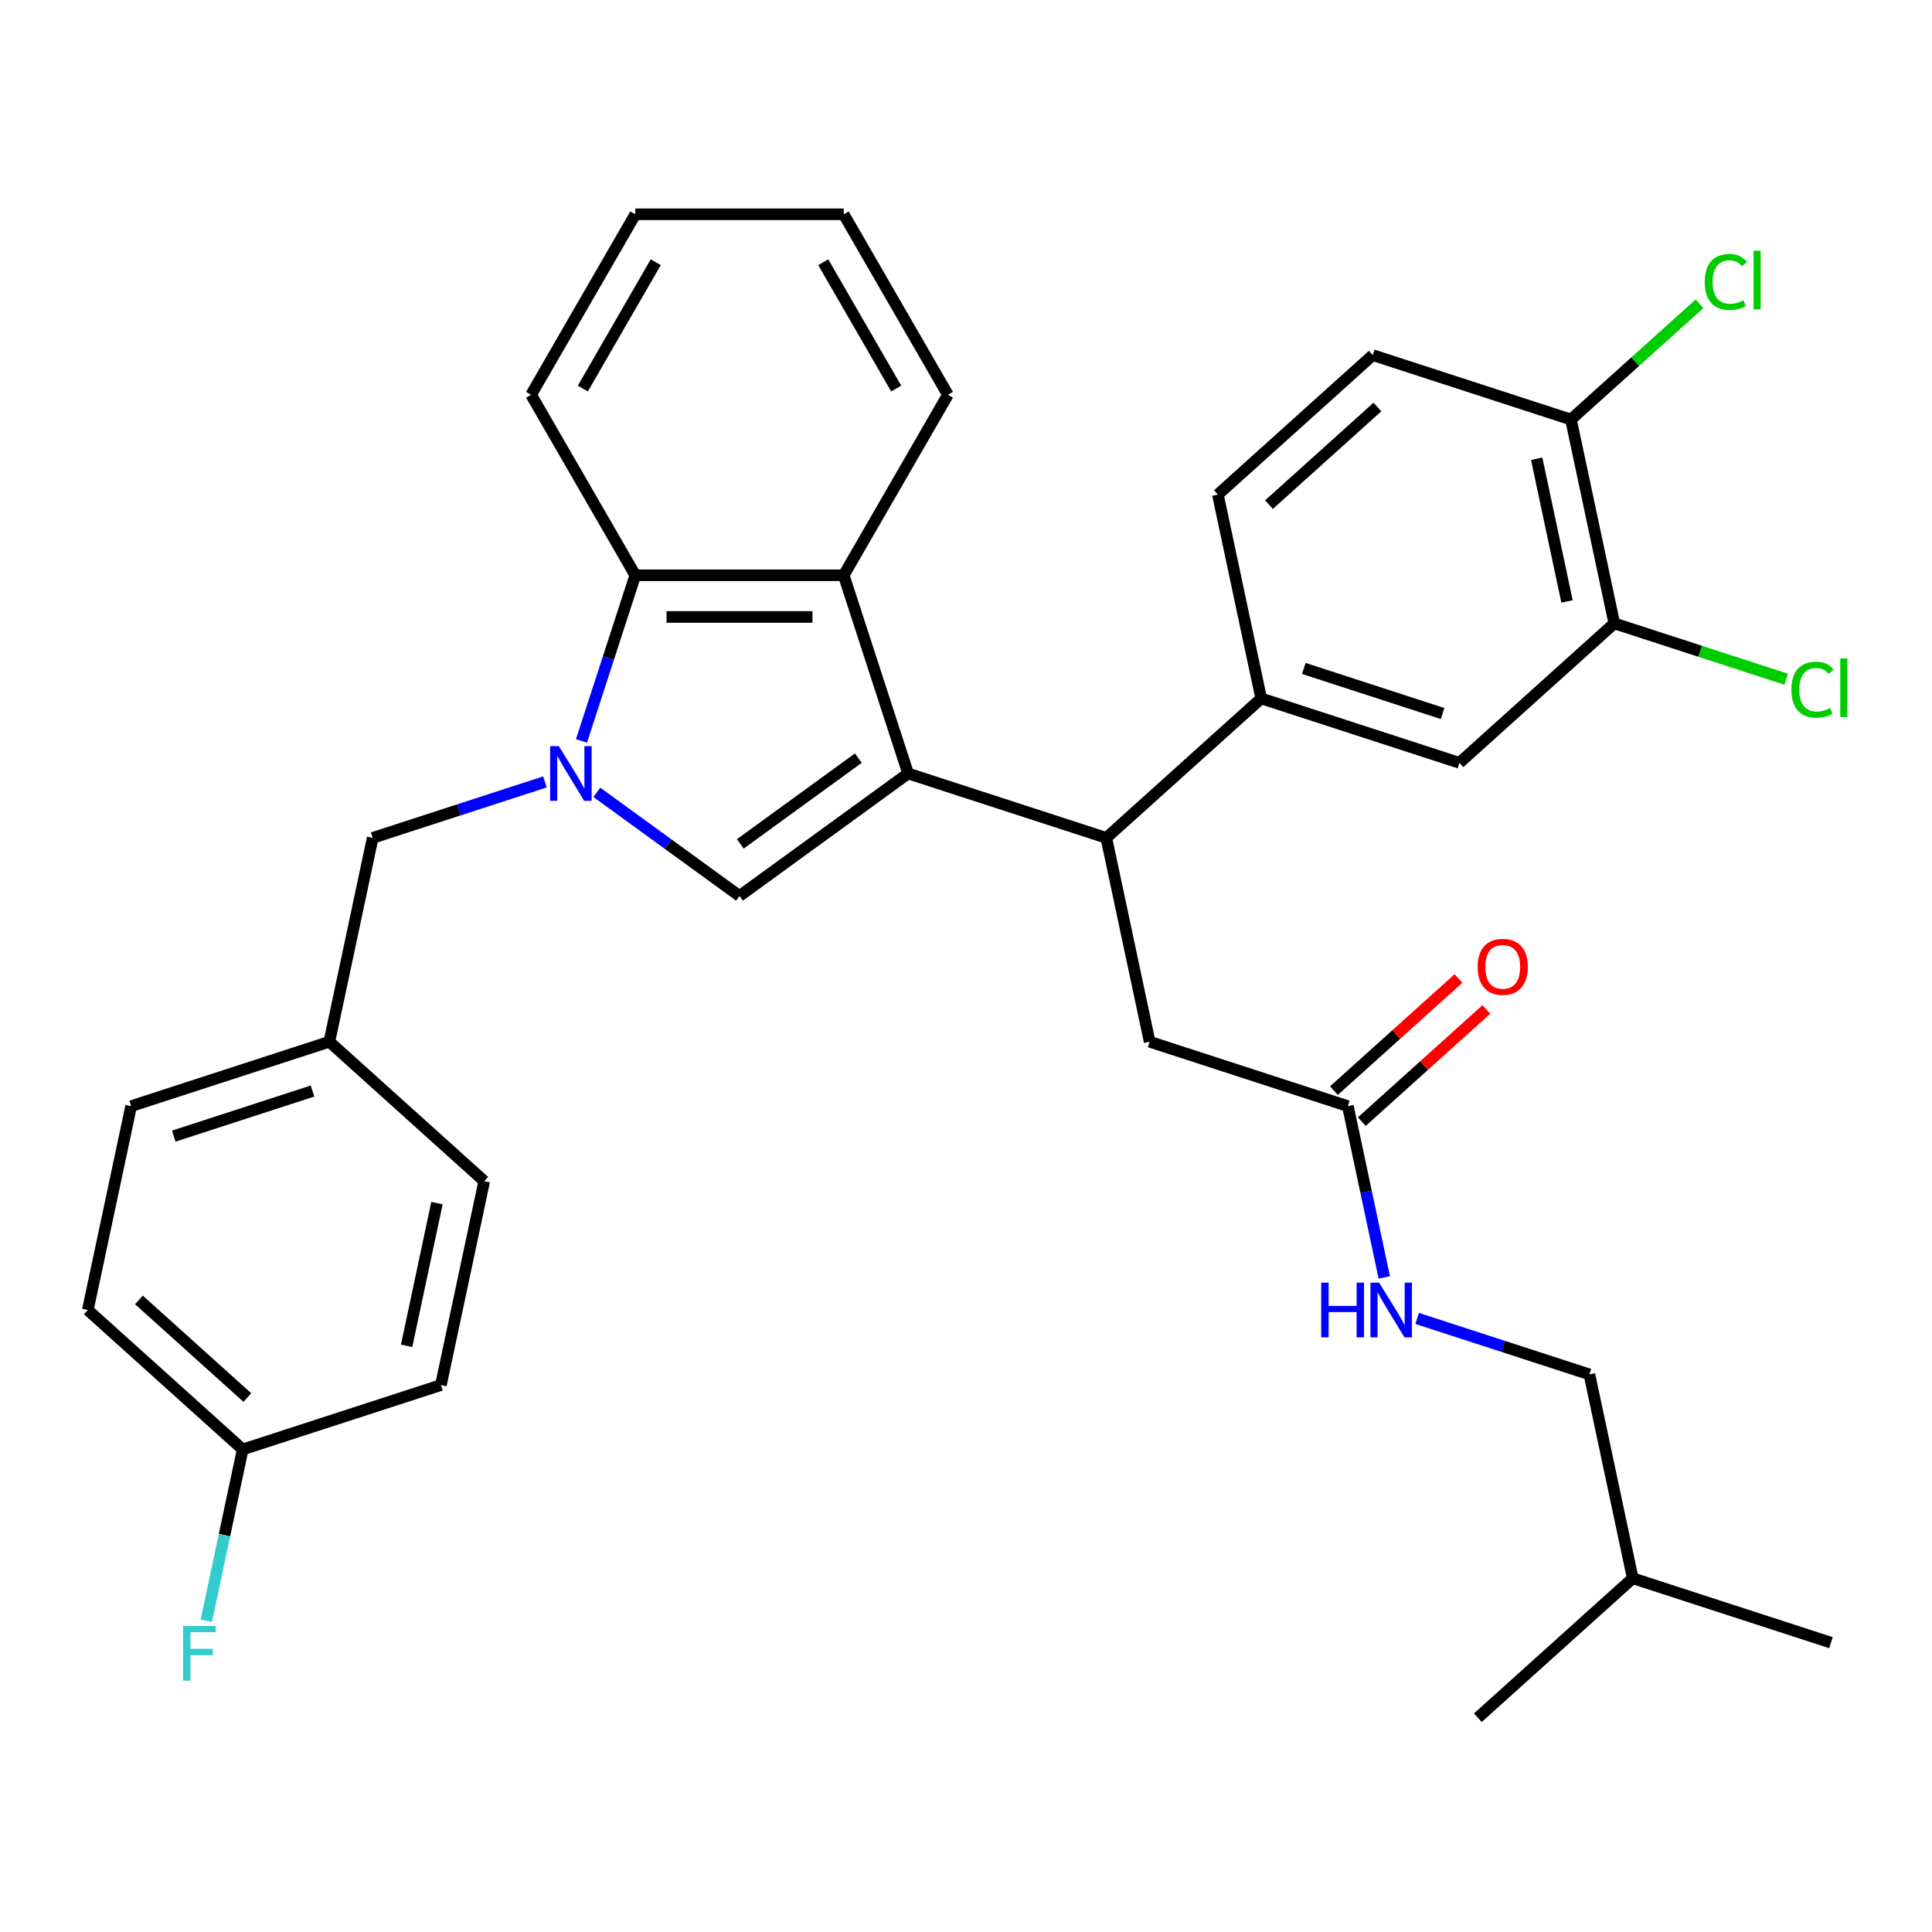 <?xml version='1.0' encoding='iso-8859-1'?>
<svg version='1.1' baseProfile='full'
              xmlns='http://www.w3.org/2000/svg'
                      xmlns:rdkit='http://www.rdkit.org/xml'
                      xmlns:xlink='http://www.w3.org/1999/xlink'
                  xml:space='preserve'
width='1000px' height='1000px' viewBox='0 0 1000 1000'>
<!-- END OF HEADER -->
<rect style='opacity:1.0;fill:#FFFFFF;stroke:none' width='1000' height='1000' x='0' y='0'> </rect>
<path class='bond-0' d='M 470.038,400.352 L 382.768,463.758' style='fill:none;fill-rule:evenodd;stroke:#000000;stroke-width:6px;stroke-linecap:butt;stroke-linejoin:miter;stroke-opacity:1' />
<path class='bond-0' d='M 444.267,392.408 L 383.177,436.793' style='fill:none;fill-rule:evenodd;stroke:#000000;stroke-width:6px;stroke-linecap:butt;stroke-linejoin:miter;stroke-opacity:1' />
<path class='bond-1' d='M 470.038,400.352 L 436.704,297.759' style='fill:none;fill-rule:evenodd;stroke:#000000;stroke-width:6px;stroke-linecap:butt;stroke-linejoin:miter;stroke-opacity:1' />
<path class='bond-2' d='M 470.038,400.352 L 572.631,433.686' style='fill:none;fill-rule:evenodd;stroke:#000000;stroke-width:6px;stroke-linecap:butt;stroke-linejoin:miter;stroke-opacity:1' />
<path class='bond-3' d='M 308.933,410.114 L 345.85,436.936' style='fill:none;fill-rule:evenodd;stroke:#0000FF;stroke-width:6px;stroke-linecap:butt;stroke-linejoin:miter;stroke-opacity:1' />
<path class='bond-3' d='M 345.85,436.936 L 382.768,463.758' style='fill:none;fill-rule:evenodd;stroke:#000000;stroke-width:6px;stroke-linecap:butt;stroke-linejoin:miter;stroke-opacity:1' />
<path class='bond-4' d='M 282.06,404.718 L 237.482,419.202' style='fill:none;fill-rule:evenodd;stroke:#0000FF;stroke-width:6px;stroke-linecap:butt;stroke-linejoin:miter;stroke-opacity:1' />
<path class='bond-4' d='M 237.482,419.202 L 192.904,433.686' style='fill:none;fill-rule:evenodd;stroke:#000000;stroke-width:6px;stroke-linecap:butt;stroke-linejoin:miter;stroke-opacity:1' />
<path class='bond-5' d='M 300.974,383.495 L 314.902,340.627' style='fill:none;fill-rule:evenodd;stroke:#0000FF;stroke-width:6px;stroke-linecap:butt;stroke-linejoin:miter;stroke-opacity:1' />
<path class='bond-5' d='M 314.902,340.627 L 328.831,297.759' style='fill:none;fill-rule:evenodd;stroke:#000000;stroke-width:6px;stroke-linecap:butt;stroke-linejoin:miter;stroke-opacity:1' />
<path class='bond-6' d='M 436.704,297.759 L 328.831,297.759' style='fill:none;fill-rule:evenodd;stroke:#000000;stroke-width:6px;stroke-linecap:butt;stroke-linejoin:miter;stroke-opacity:1' />
<path class='bond-6' d='M 420.523,319.333 L 345.012,319.333' style='fill:none;fill-rule:evenodd;stroke:#000000;stroke-width:6px;stroke-linecap:butt;stroke-linejoin:miter;stroke-opacity:1' />
<path class='bond-7' d='M 436.704,297.759 L 490.64,204.338' style='fill:none;fill-rule:evenodd;stroke:#000000;stroke-width:6px;stroke-linecap:butt;stroke-linejoin:miter;stroke-opacity:1' />
<path class='bond-8' d='M 572.631,433.686 L 652.796,361.505' style='fill:none;fill-rule:evenodd;stroke:#000000;stroke-width:6px;stroke-linecap:butt;stroke-linejoin:miter;stroke-opacity:1' />
<path class='bond-9' d='M 572.631,433.686 L 595.059,539.202' style='fill:none;fill-rule:evenodd;stroke:#000000;stroke-width:6px;stroke-linecap:butt;stroke-linejoin:miter;stroke-opacity:1' />
<path class='bond-10' d='M 328.831,297.759 L 274.895,204.338' style='fill:none;fill-rule:evenodd;stroke:#000000;stroke-width:6px;stroke-linecap:butt;stroke-linejoin:miter;stroke-opacity:1' />
<path class='bond-11' d='M 652.796,361.505 L 755.39,394.84' style='fill:none;fill-rule:evenodd;stroke:#000000;stroke-width:6px;stroke-linecap:butt;stroke-linejoin:miter;stroke-opacity:1' />
<path class='bond-11' d='M 674.852,345.987 L 746.667,369.321' style='fill:none;fill-rule:evenodd;stroke:#000000;stroke-width:6px;stroke-linecap:butt;stroke-linejoin:miter;stroke-opacity:1' />
<path class='bond-12' d='M 652.796,361.505 L 630.368,255.99' style='fill:none;fill-rule:evenodd;stroke:#000000;stroke-width:6px;stroke-linecap:butt;stroke-linejoin:miter;stroke-opacity:1' />
<path class='bond-13' d='M 755.39,394.84 L 835.555,322.659' style='fill:none;fill-rule:evenodd;stroke:#000000;stroke-width:6px;stroke-linecap:butt;stroke-linejoin:miter;stroke-opacity:1' />
<path class='bond-14' d='M 192.904,433.686 L 170.476,539.202' style='fill:none;fill-rule:evenodd;stroke:#000000;stroke-width:6px;stroke-linecap:butt;stroke-linejoin:miter;stroke-opacity:1' />
<path class='bond-15' d='M 697.652,572.536 L 595.059,539.202' style='fill:none;fill-rule:evenodd;stroke:#000000;stroke-width:6px;stroke-linecap:butt;stroke-linejoin:miter;stroke-opacity:1' />
<path class='bond-16' d='M 697.652,572.536 L 707.075,616.865' style='fill:none;fill-rule:evenodd;stroke:#000000;stroke-width:6px;stroke-linecap:butt;stroke-linejoin:miter;stroke-opacity:1' />
<path class='bond-16' d='M 707.075,616.865 L 716.497,661.195' style='fill:none;fill-rule:evenodd;stroke:#0000FF;stroke-width:6px;stroke-linecap:butt;stroke-linejoin:miter;stroke-opacity:1' />
<path class='bond-17' d='M 704.871,580.553 L 737.105,551.529' style='fill:none;fill-rule:evenodd;stroke:#000000;stroke-width:6px;stroke-linecap:butt;stroke-linejoin:miter;stroke-opacity:1' />
<path class='bond-17' d='M 737.105,551.529 L 769.339,522.505' style='fill:none;fill-rule:evenodd;stroke:#FF0000;stroke-width:6px;stroke-linecap:butt;stroke-linejoin:miter;stroke-opacity:1' />
<path class='bond-17' d='M 690.434,564.52 L 722.669,535.496' style='fill:none;fill-rule:evenodd;stroke:#000000;stroke-width:6px;stroke-linecap:butt;stroke-linejoin:miter;stroke-opacity:1' />
<path class='bond-17' d='M 722.669,535.496 L 754.903,506.472' style='fill:none;fill-rule:evenodd;stroke:#FF0000;stroke-width:6px;stroke-linecap:butt;stroke-linejoin:miter;stroke-opacity:1' />
<path class='bond-18' d='M 835.555,322.659 L 880.043,337.114' style='fill:none;fill-rule:evenodd;stroke:#000000;stroke-width:6px;stroke-linecap:butt;stroke-linejoin:miter;stroke-opacity:1' />
<path class='bond-18' d='M 880.043,337.114 L 924.531,351.569' style='fill:none;fill-rule:evenodd;stroke:#00CC00;stroke-width:6px;stroke-linecap:butt;stroke-linejoin:miter;stroke-opacity:1' />
<path class='bond-19' d='M 835.555,322.659 L 813.127,217.143' style='fill:none;fill-rule:evenodd;stroke:#000000;stroke-width:6px;stroke-linecap:butt;stroke-linejoin:miter;stroke-opacity:1' />
<path class='bond-19' d='M 811.087,311.317 L 795.388,237.456' style='fill:none;fill-rule:evenodd;stroke:#000000;stroke-width:6px;stroke-linecap:butt;stroke-linejoin:miter;stroke-opacity:1' />
<path class='bond-20' d='M 813.127,217.143 L 710.534,183.809' style='fill:none;fill-rule:evenodd;stroke:#000000;stroke-width:6px;stroke-linecap:butt;stroke-linejoin:miter;stroke-opacity:1' />
<path class='bond-21' d='M 813.127,217.143 L 846.401,187.183' style='fill:none;fill-rule:evenodd;stroke:#000000;stroke-width:6px;stroke-linecap:butt;stroke-linejoin:miter;stroke-opacity:1' />
<path class='bond-21' d='M 846.401,187.183 L 879.675,157.223' style='fill:none;fill-rule:evenodd;stroke:#00CC00;stroke-width:6px;stroke-linecap:butt;stroke-linejoin:miter;stroke-opacity:1' />
<path class='bond-22' d='M 733.517,682.417 L 778.095,696.902' style='fill:none;fill-rule:evenodd;stroke:#0000FF;stroke-width:6px;stroke-linecap:butt;stroke-linejoin:miter;stroke-opacity:1' />
<path class='bond-22' d='M 778.095,696.902 L 822.674,711.386' style='fill:none;fill-rule:evenodd;stroke:#000000;stroke-width:6px;stroke-linecap:butt;stroke-linejoin:miter;stroke-opacity:1' />
<path class='bond-23' d='M 630.368,255.99 L 710.534,183.809' style='fill:none;fill-rule:evenodd;stroke:#000000;stroke-width:6px;stroke-linecap:butt;stroke-linejoin:miter;stroke-opacity:1' />
<path class='bond-23' d='M 656.829,261.196 L 712.945,210.669' style='fill:none;fill-rule:evenodd;stroke:#000000;stroke-width:6px;stroke-linecap:butt;stroke-linejoin:miter;stroke-opacity:1' />
<path class='bond-24' d='M 170.476,539.202 L 250.641,611.383' style='fill:none;fill-rule:evenodd;stroke:#000000;stroke-width:6px;stroke-linecap:butt;stroke-linejoin:miter;stroke-opacity:1' />
<path class='bond-25' d='M 170.476,539.202 L 67.882,572.536' style='fill:none;fill-rule:evenodd;stroke:#000000;stroke-width:6px;stroke-linecap:butt;stroke-linejoin:miter;stroke-opacity:1' />
<path class='bond-25' d='M 161.754,564.72 L 89.938,588.055' style='fill:none;fill-rule:evenodd;stroke:#000000;stroke-width:6px;stroke-linecap:butt;stroke-linejoin:miter;stroke-opacity:1' />
<path class='bond-26' d='M 125.62,750.232 L 45.455,678.052' style='fill:none;fill-rule:evenodd;stroke:#000000;stroke-width:6px;stroke-linecap:butt;stroke-linejoin:miter;stroke-opacity:1' />
<path class='bond-26' d='M 128.031,723.372 L 71.915,672.846' style='fill:none;fill-rule:evenodd;stroke:#000000;stroke-width:6px;stroke-linecap:butt;stroke-linejoin:miter;stroke-opacity:1' />
<path class='bond-27' d='M 125.62,750.232 L 116.197,794.562' style='fill:none;fill-rule:evenodd;stroke:#000000;stroke-width:6px;stroke-linecap:butt;stroke-linejoin:miter;stroke-opacity:1' />
<path class='bond-27' d='M 116.197,794.562 L 106.775,838.891' style='fill:none;fill-rule:evenodd;stroke:#33CCCC;stroke-width:6px;stroke-linecap:butt;stroke-linejoin:miter;stroke-opacity:1' />
<path class='bond-28' d='M 125.62,750.232 L 228.213,716.898' style='fill:none;fill-rule:evenodd;stroke:#000000;stroke-width:6px;stroke-linecap:butt;stroke-linejoin:miter;stroke-opacity:1' />
<path class='bond-29' d='M 822.674,711.386 L 845.102,816.901' style='fill:none;fill-rule:evenodd;stroke:#000000;stroke-width:6px;stroke-linecap:butt;stroke-linejoin:miter;stroke-opacity:1' />
<path class='bond-30' d='M 490.64,204.338 L 436.704,110.918' style='fill:none;fill-rule:evenodd;stroke:#000000;stroke-width:6px;stroke-linecap:butt;stroke-linejoin:miter;stroke-opacity:1' />
<path class='bond-30' d='M 463.866,201.112 L 426.11,135.718' style='fill:none;fill-rule:evenodd;stroke:#000000;stroke-width:6px;stroke-linecap:butt;stroke-linejoin:miter;stroke-opacity:1' />
<path class='bond-31' d='M 250.641,611.383 L 228.213,716.898' style='fill:none;fill-rule:evenodd;stroke:#000000;stroke-width:6px;stroke-linecap:butt;stroke-linejoin:miter;stroke-opacity:1' />
<path class='bond-31' d='M 226.173,622.724 L 210.474,696.585' style='fill:none;fill-rule:evenodd;stroke:#000000;stroke-width:6px;stroke-linecap:butt;stroke-linejoin:miter;stroke-opacity:1' />
<path class='bond-32' d='M 67.882,572.536 L 45.455,678.052' style='fill:none;fill-rule:evenodd;stroke:#000000;stroke-width:6px;stroke-linecap:butt;stroke-linejoin:miter;stroke-opacity:1' />
<path class='bond-33' d='M 274.895,204.338 L 328.831,110.918' style='fill:none;fill-rule:evenodd;stroke:#000000;stroke-width:6px;stroke-linecap:butt;stroke-linejoin:miter;stroke-opacity:1' />
<path class='bond-33' d='M 301.669,201.112 L 339.425,135.718' style='fill:none;fill-rule:evenodd;stroke:#000000;stroke-width:6px;stroke-linecap:butt;stroke-linejoin:miter;stroke-opacity:1' />
<path class='bond-34' d='M 845.102,816.901 L 947.695,850.236' style='fill:none;fill-rule:evenodd;stroke:#000000;stroke-width:6px;stroke-linecap:butt;stroke-linejoin:miter;stroke-opacity:1' />
<path class='bond-35' d='M 845.102,816.901 L 764.936,889.082' style='fill:none;fill-rule:evenodd;stroke:#000000;stroke-width:6px;stroke-linecap:butt;stroke-linejoin:miter;stroke-opacity:1' />
<path class='bond-36' d='M 436.704,110.918 L 328.831,110.918' style='fill:none;fill-rule:evenodd;stroke:#000000;stroke-width:6px;stroke-linecap:butt;stroke-linejoin:miter;stroke-opacity:1' />
<path  class='atom-1' d='M 289.237 386.192
L 298.517 401.192
Q 299.437 402.672, 300.917 405.352
Q 302.397 408.032, 302.477 408.192
L 302.477 386.192
L 306.237 386.192
L 306.237 414.512
L 302.357 414.512
L 292.397 398.112
Q 291.237 396.192, 289.997 393.992
Q 288.797 391.792, 288.437 391.112
L 288.437 414.512
L 284.757 414.512
L 284.757 386.192
L 289.237 386.192
' fill='#0000FF'/>
<path  class='atom-13' d='M 683.86 663.892
L 687.7 663.892
L 687.7 675.932
L 702.18 675.932
L 702.18 663.892
L 706.02 663.892
L 706.02 692.212
L 702.18 692.212
L 702.18 679.132
L 687.7 679.132
L 687.7 692.212
L 683.86 692.212
L 683.86 663.892
' fill='#0000FF'/>
<path  class='atom-13' d='M 713.82 663.892
L 723.1 678.892
Q 724.02 680.372, 725.5 683.052
Q 726.98 685.732, 727.06 685.892
L 727.06 663.892
L 730.82 663.892
L 730.82 692.212
L 726.94 692.212
L 716.98 675.812
Q 715.82 673.892, 714.58 671.692
Q 713.38 669.492, 713.02 668.812
L 713.02 692.212
L 709.34 692.212
L 709.34 663.892
L 713.82 663.892
' fill='#0000FF'/>
<path  class='atom-15' d='M 764.818 500.435
Q 764.818 493.635, 768.178 489.835
Q 771.538 486.035, 777.818 486.035
Q 784.098 486.035, 787.458 489.835
Q 790.818 493.635, 790.818 500.435
Q 790.818 507.315, 787.418 511.235
Q 784.018 515.115, 777.818 515.115
Q 771.578 515.115, 768.178 511.235
Q 764.818 507.355, 764.818 500.435
M 777.818 511.915
Q 782.138 511.915, 784.458 509.035
Q 786.818 506.115, 786.818 500.435
Q 786.818 494.875, 784.458 492.075
Q 782.138 489.235, 777.818 489.235
Q 773.498 489.235, 771.138 492.035
Q 768.818 494.835, 768.818 500.435
Q 768.818 506.155, 771.138 509.035
Q 773.498 511.915, 777.818 511.915
' fill='#FF0000'/>
<path  class='atom-18' d='M 927.228 356.973
Q 927.228 349.933, 930.508 346.253
Q 933.828 342.533, 940.108 342.533
Q 945.948 342.533, 949.068 346.653
L 946.428 348.813
Q 944.148 345.813, 940.108 345.813
Q 935.828 345.813, 933.548 348.693
Q 931.308 351.533, 931.308 356.973
Q 931.308 362.573, 933.628 365.453
Q 935.988 368.333, 940.548 368.333
Q 943.668 368.333, 947.308 366.453
L 948.428 369.453
Q 946.948 370.413, 944.708 370.973
Q 942.468 371.533, 939.988 371.533
Q 933.828 371.533, 930.508 367.773
Q 927.228 364.013, 927.228 356.973
' fill='#00CC00'/>
<path  class='atom-18' d='M 952.508 340.813
L 956.188 340.813
L 956.188 371.173
L 952.508 371.173
L 952.508 340.813
' fill='#00CC00'/>
<path  class='atom-20' d='M 882.372 145.942
Q 882.372 138.902, 885.652 135.222
Q 888.972 131.502, 895.252 131.502
Q 901.092 131.502, 904.212 135.622
L 901.572 137.782
Q 899.292 134.782, 895.252 134.782
Q 890.972 134.782, 888.692 137.662
Q 886.452 140.502, 886.452 145.942
Q 886.452 151.542, 888.772 154.422
Q 891.132 157.302, 895.692 157.302
Q 898.812 157.302, 902.452 155.422
L 903.572 158.422
Q 902.092 159.382, 899.852 159.942
Q 897.612 160.502, 895.132 160.502
Q 888.972 160.502, 885.652 156.742
Q 882.372 152.982, 882.372 145.942
' fill='#00CC00'/>
<path  class='atom-20' d='M 907.652 129.782
L 911.332 129.782
L 911.332 160.142
L 907.652 160.142
L 907.652 129.782
' fill='#00CC00'/>
<path  class='atom-22' d='M 94.772 841.588
L 111.612 841.588
L 111.612 844.828
L 98.572 844.828
L 98.572 853.428
L 110.172 853.428
L 110.172 856.708
L 98.572 856.708
L 98.572 869.908
L 94.772 869.908
L 94.772 841.588
' fill='#33CCCC'/>
</svg>

